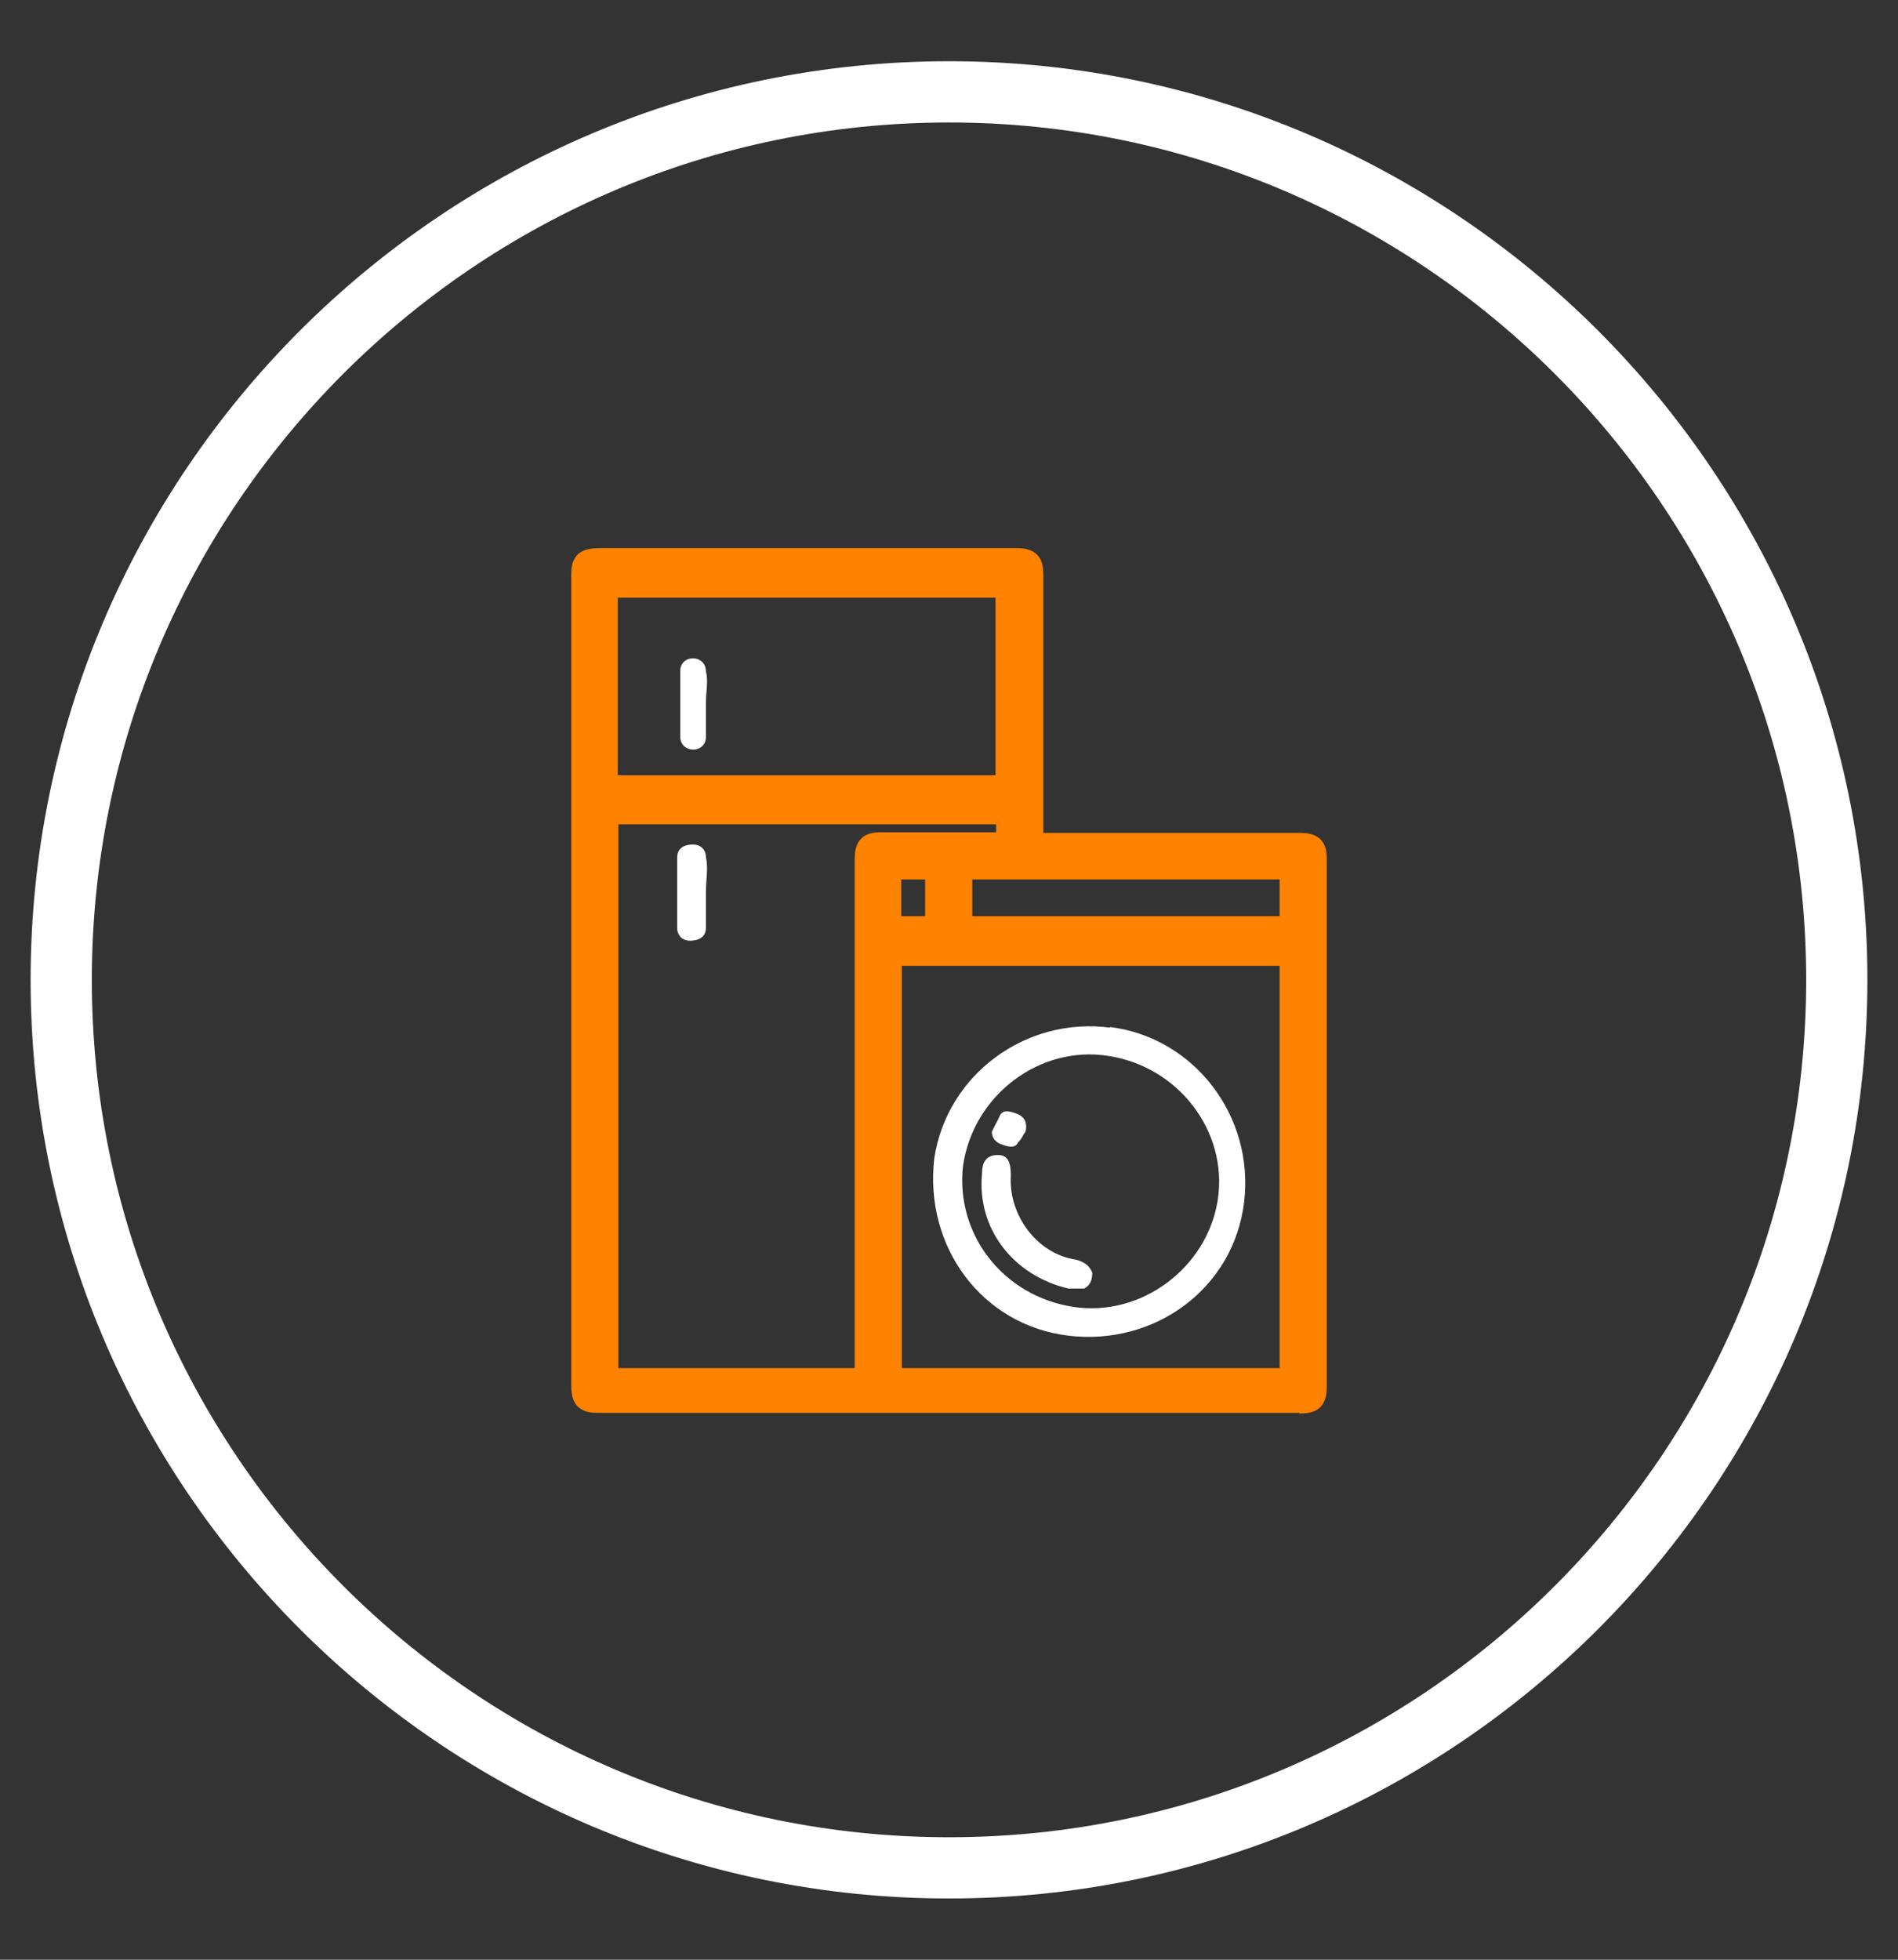 <?xml version="1.0" encoding="UTF-8"?>
<svg id="Layer_1" data-name="Layer 1" xmlns="http://www.w3.org/2000/svg" viewBox="0 0 31 32">
  <rect x="0" y="0" width="31" height="32" fill="#333333" stroke="none"/>
  <defs>
    <style>
      .cls-1 {
        fill: #ffffff;
      }

      .cls-1, .cls-2 {
        stroke-width: 0px;
      }

      .cls-2 {
        fill: #ff8200;
      }
    </style>
  </defs>
  <g>
    <path class="cls-2" d="m15.19,14.28v.75h-.54v-.75h.54Zm5.79,0v.75h-5.17v-.75h5.17Zm-4.63-1.56h-6.32v-3.05h6.32v3.05Zm-1.69,9.69v-6.72h6.32v6.72h-6.32Zm-4.63-9.03h6.32v.28h-1.94c-.11,0-.21,0-.28.07-.07.07-.1.17-.1.3v8.38h-4.01v-9.03Zm11.2.28h-4.25v-4.28c0-.11,0-.21-.07-.28-.07-.07-.17-.09-.3-.09h-6.77c-.15,0-.27.02-.34.1-.04.04-.06.09-.07.14-.01.05-.01.11-.01.18v13.15c0,.15.02.27.1.34.04.04.09.05.14.07.05.01.11.01.18.01h11.4c.11,0,.21,0,.28-.07.07-.07.09-.17.09-.3v-8.58c0-.11,0-.21-.07-.28-.07-.07-.17-.09-.3-.09Z"/>
    <path class="cls-2" d="m21.22,23.07h-11.4c-.08,0-.14,0-.19-.01-.07-.01-.13-.04-.18-.08-.11-.1-.12-.25-.12-.39v-13.15c0-.08,0-.14.01-.19.01-.07.04-.13.08-.18.1-.11.26-.12.4-.12h6.77c.12,0,.26.01.36.12.08.09.09.21.09.33v4.2h4.18c.12,0,.26.01.36.12.08.09.09.21.09.33v8.58c0,.12-.01.26-.12.36-.09.08-.21.09-.33.09Zm-11.4-13.98c-.15,0-.24.02-.28.07-.02.03-.04.06-.05.11,0,.04-.01.09-.01.16v13.15c0,.15.02.24.07.28.03.02.06.04.11.05.04,0,.09.01.16.01h11.4c.1,0,.18,0,.23-.05.05-.04.07-.12.07-.25v-8.58c0-.1,0-.18-.05-.23-.04-.05-.12-.07-.25-.07h-4.33v-4.35c0-.09,0-.18-.05-.23-.04-.05-.12-.07-.25-.07h-6.77Zm11.23,13.4h-6.47v-6.87h6.47v6.87Zm-6.32-.15h6.17v-6.57h-6.17v6.57Zm-.62.15h-4.16v-9.18h6.47v.43h-2.02c-.1,0-.18,0-.23.05-.05.04-.07.12-.07.25v8.45Zm-4.01-.15h3.86v-8.3c0-.12.01-.26.12-.36.09-.08.21-.09.33-.09h1.86v-.13h-6.17v8.88Zm10.95-7.23h-5.32v-.9h5.32v.9Zm-5.17-.15h5.02v-.6h-5.02v.6Zm-.62.15h-.69v-.9h.69v.9Zm-.54-.15h.39v-.6h-.39v.6Zm1.69-2.15h-6.47v-3.2h6.47v3.2Zm-6.32-.15h6.17v-2.9h-6.17v2.9Z"/>
  </g>
  <path class="cls-1" d="m15.5,31C7.23,31,.5,24.27.5,16S7.23,1,15.5,1s15,6.73,15,15-6.73,15-15,15Zm0-29C7.78,2,1.5,8.28,1.5,16s6.28,14,14,14,14-6.28,14-14S23.22,2,15.5,2Zm-3.97,12.55v.6c0,.13-.09.21-.26.21-.13,0-.21-.09-.21-.21v-1.15c0-.13.09-.21.26-.21.13,0,.21.09.21.21.04.17,0,.38,0,.55Zm6,6.79c1.11.17,2.19-.64,2.36-1.75.17-1.11-.64-2.18-1.8-2.35-1.11-.17-2.19.64-2.36,1.79-.13,1.11.64,2.13,1.8,2.31Zm.6-4.57c1.37.17,2.36,1.45,2.19,2.86-.17,1.41-1.46,2.35-2.87,2.18-1.41-.17-2.36-1.45-2.19-2.9.21-1.37,1.5-2.31,2.87-2.13Zm-6.6-5.29v.55c0,.13-.09.21-.21.21s-.21-.09-.21-.21v-1.07c0-.13.09-.21.21-.21s.21.09.21.21c.04.17,0,.34,0,.51Zm5.19,7.04s-.04.09-.09.13c-.04.09-.13.09-.26.04-.13-.04-.17-.13-.17-.21.04-.09.09-.17.13-.26.04-.09.13-.09.26-.04.13.04.17.13.17.21,0,.04,0,.09-.04.13Zm.73,2.52c-.9-.21-1.5-.98-1.41-1.88,0-.21.09-.3.26-.3s.21.13.21.34c-.04.64.43,1.28,1.07,1.37.13.04.21.09.26.21,0,.13-.04.21-.13.26h-.26Z"/>
</svg>